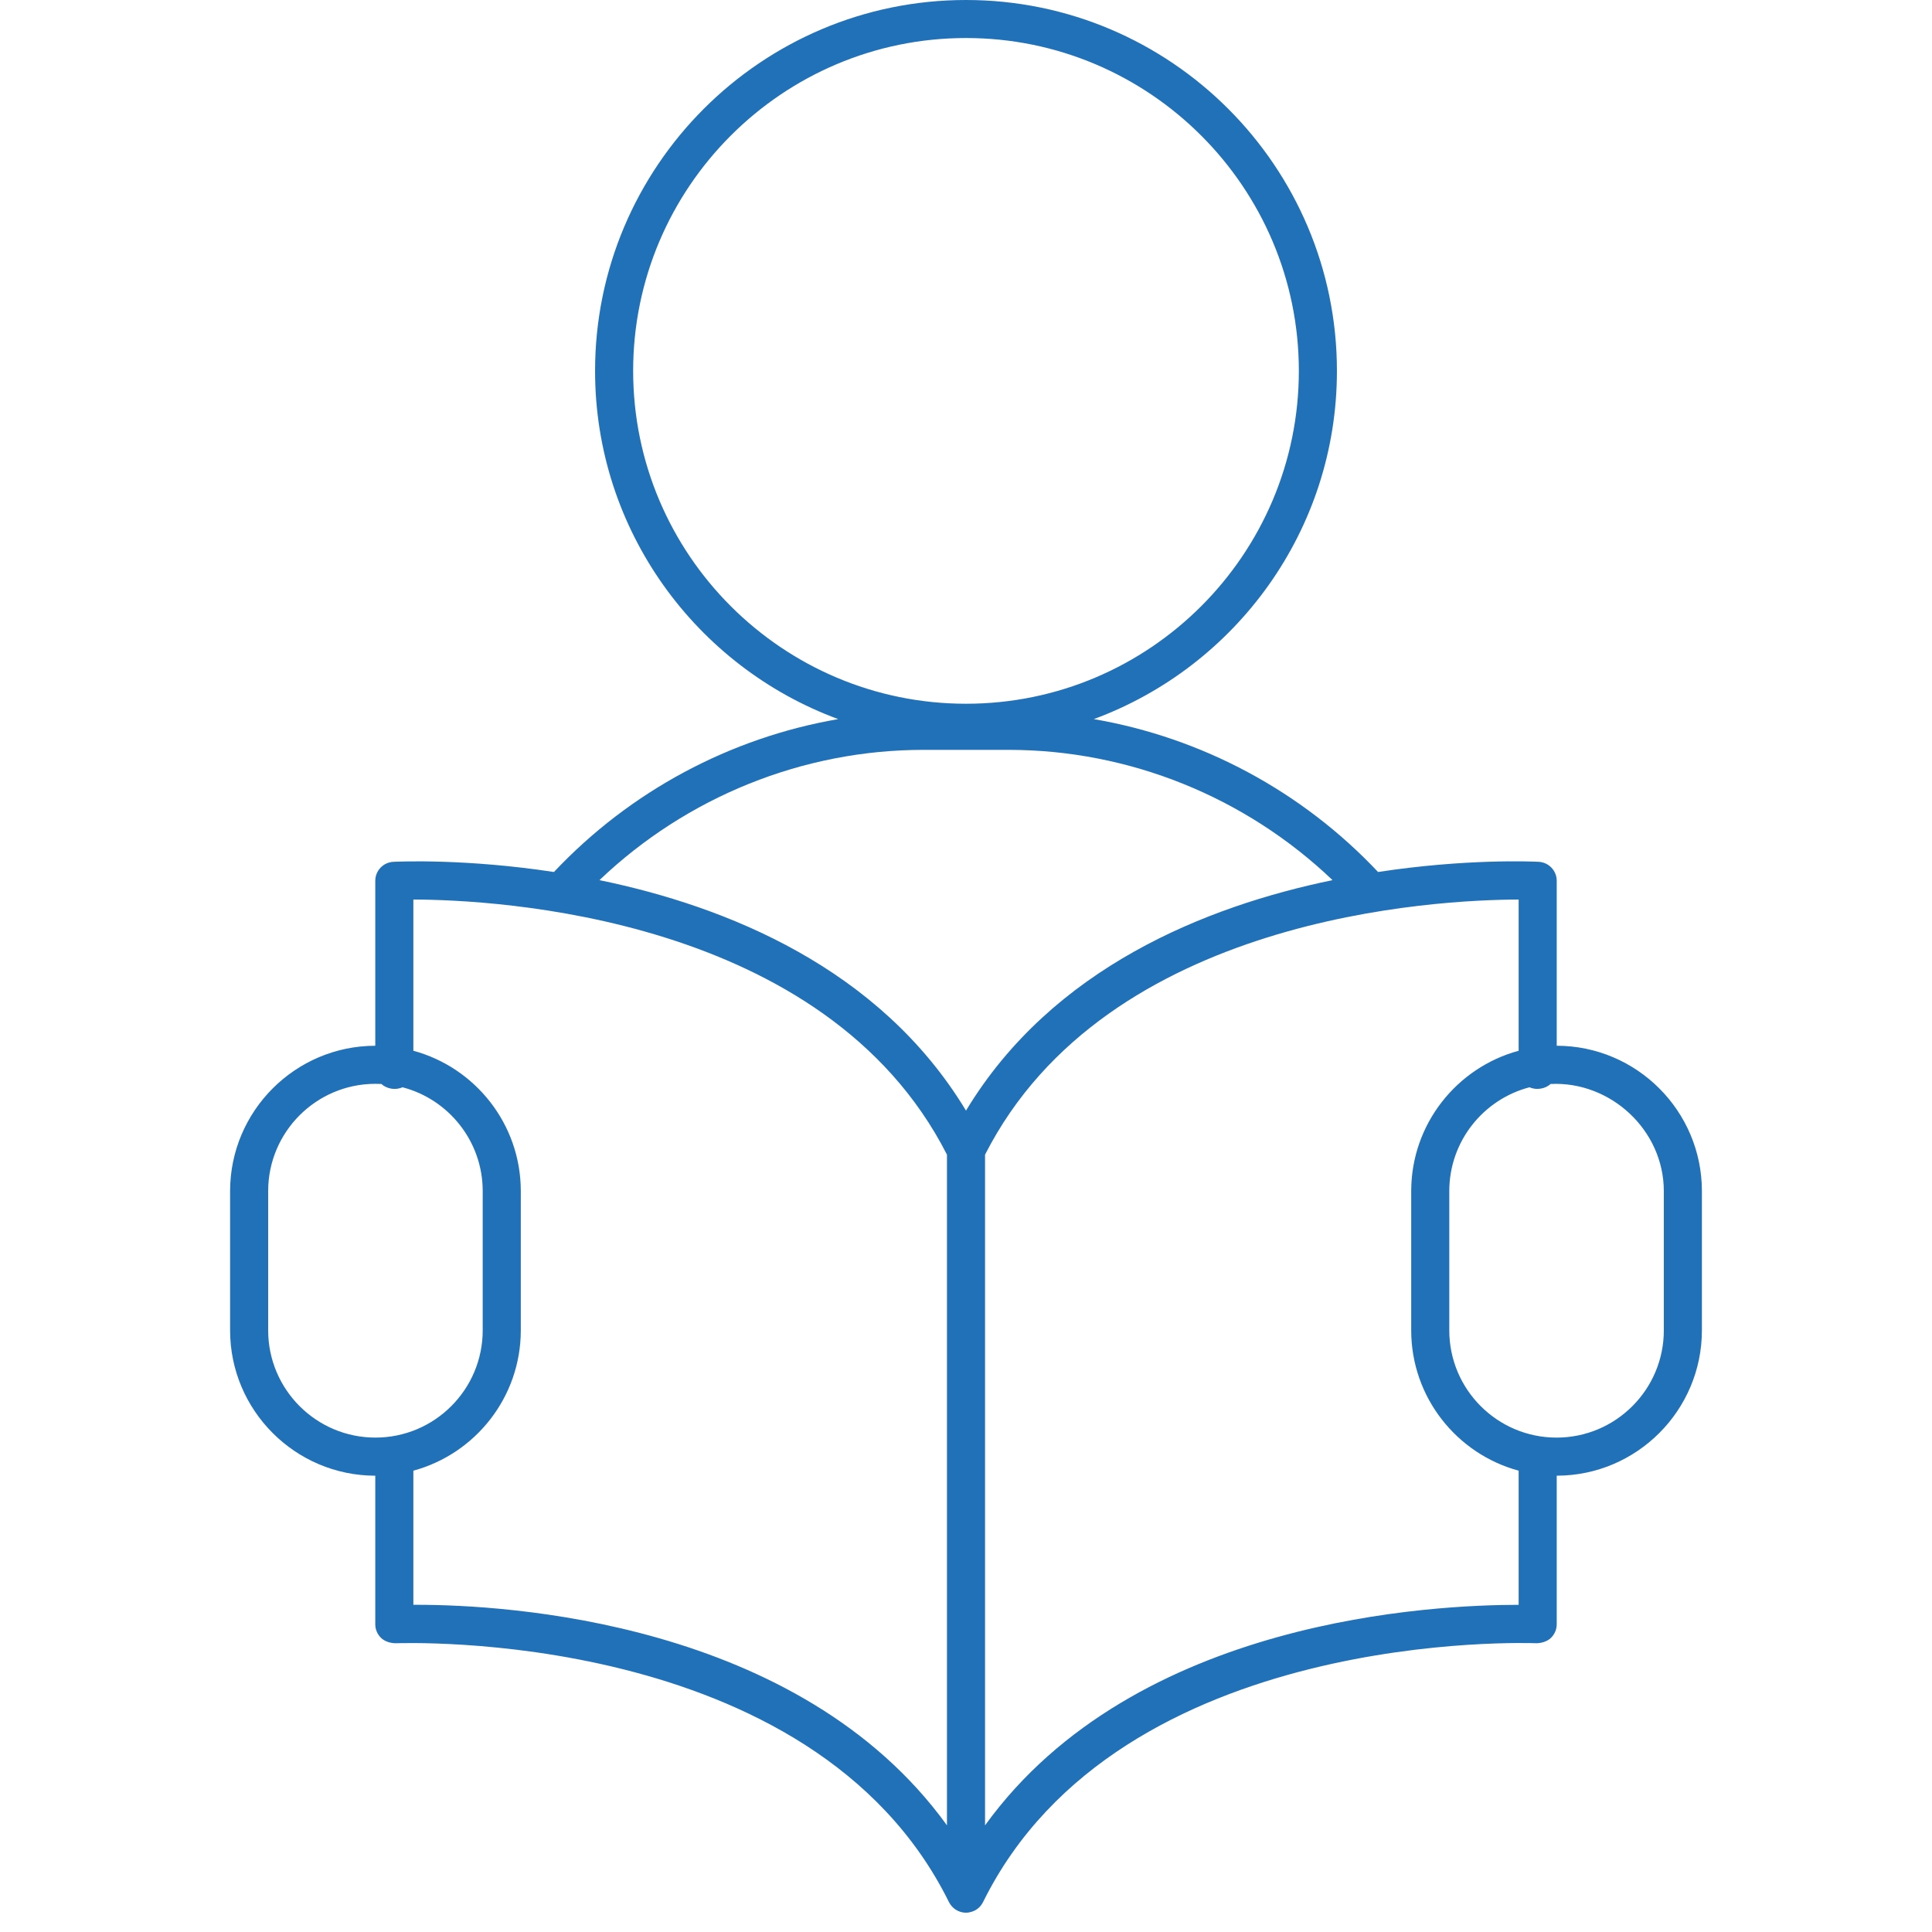 <svg viewBox="0 0 200 200" height="200" width="200" xmlns="http://www.w3.org/2000/svg" data-name="Layer 1" id="Layer_1">
  <defs>
    <style>
      .cls-1 {
        fill: #2171b8;
        stroke-width: 0px;
      }
    </style>
  </defs>
  <path d="M100,198h-.005c-.216,0-.428-.038-.625-.106-.211-.072-.404-.173-.572-.308-.197-.149-.365-.341-.495-.562-.029-.043-.053-.091-.077-.139-14.15-28.579-56.854-26.767-57.311-26.776-.485-.014-1.057-.168-1.452-.538-.394-.375-.615-.889-.615-1.427v-15.38c-8.286-.01-15.029-6.758-15.029-15.049v-14.409c0-8.291,6.743-15.039,15.029-15.049v-17.075c0-1.048.822-1.913,1.87-1.966.726-.036,7.58-.324,16.625,1.053,7.892-8.38,18.269-13.907,29.429-15.827-14.674-5.4-25.171-19.521-25.171-36.045C61.602,17.224,78.828,0,100,0s38.398,17.224,38.398,38.396c0,16.524-10.497,30.643-25.171,36.045,11.165,1.92,21.537,7.447,29.429,15.827,9.055-1.379,15.904-1.091,16.625-1.053,1.048.053,1.87.918,1.87,1.966v17.075c8.286.01,15.029,6.758,15.029,15.049v14.409c0,8.291-6.743,15.039-15.029,15.049v15.38c0,.538-.221,1.053-.615,1.427-.389.37-.985.524-1.452.538-.442-.005-43.171-1.788-57.311,26.776-.024.048-.048.096-.077.139-.125.216-.284.399-.471.548-.183.144-.389.255-.615.327-.192.062-.394.101-.606.101h-.005ZM101.971,119.532v69.428c15.563-21.537,46.742-22.816,55.239-22.83v-13.886c-6.397-1.73-11.122-7.589-11.122-14.53v-14.409c0-6.94,4.725-12.799,11.122-14.53v-15.654c-8.387.017-42.632,1.651-55.239,26.411ZM43.199,166.129c8.978,0,39.508,1.62,54.831,22.83v-69.428c-12.607-24.758-46.852-26.394-55.239-26.411v15.654c6.397,1.73,11.122,7.589,11.122,14.53v14.409c0,6.94-4.725,12.799-11.122,14.53v13.886h.409ZM158.339,112.553c-4.773,1.24-8.31,5.59-8.31,10.752v14.409c0,6.128,4.979,11.107,11.107,11.107,6.123,0,11.103-4.979,11.103-11.107v-14.409c-.005-6.335-5.527-11.391-11.718-11.093-.553.509-1.49.668-2.182.341ZM38.863,112.197c-6.123,0-11.103,4.979-11.103,11.107v14.409c0,6.128,4.979,11.107,11.103,11.107,6.128,0,11.107-4.979,11.107-11.107v-14.409c0-5.162-3.537-9.512-8.31-10.752-.697.332-1.625.173-2.182-.341-.202-.01-.409-.014-.615-.014ZM62.054,91.112c13.102,2.701,29.011,9.058,37.946,23.859,8.935-14.801,24.849-21.158,37.946-23.859-9.026-8.611-21.052-13.487-33.524-13.487h-8.839c-12.472,0-24.498,4.876-33.529,13.487ZM100,3.936c-19,0-34.457,15.46-34.457,34.459s15.457,34.457,34.457,34.457,34.457-15.457,34.457-34.457S118.999,3.936,100,3.936Z" class="cls-1"></path>
</svg>